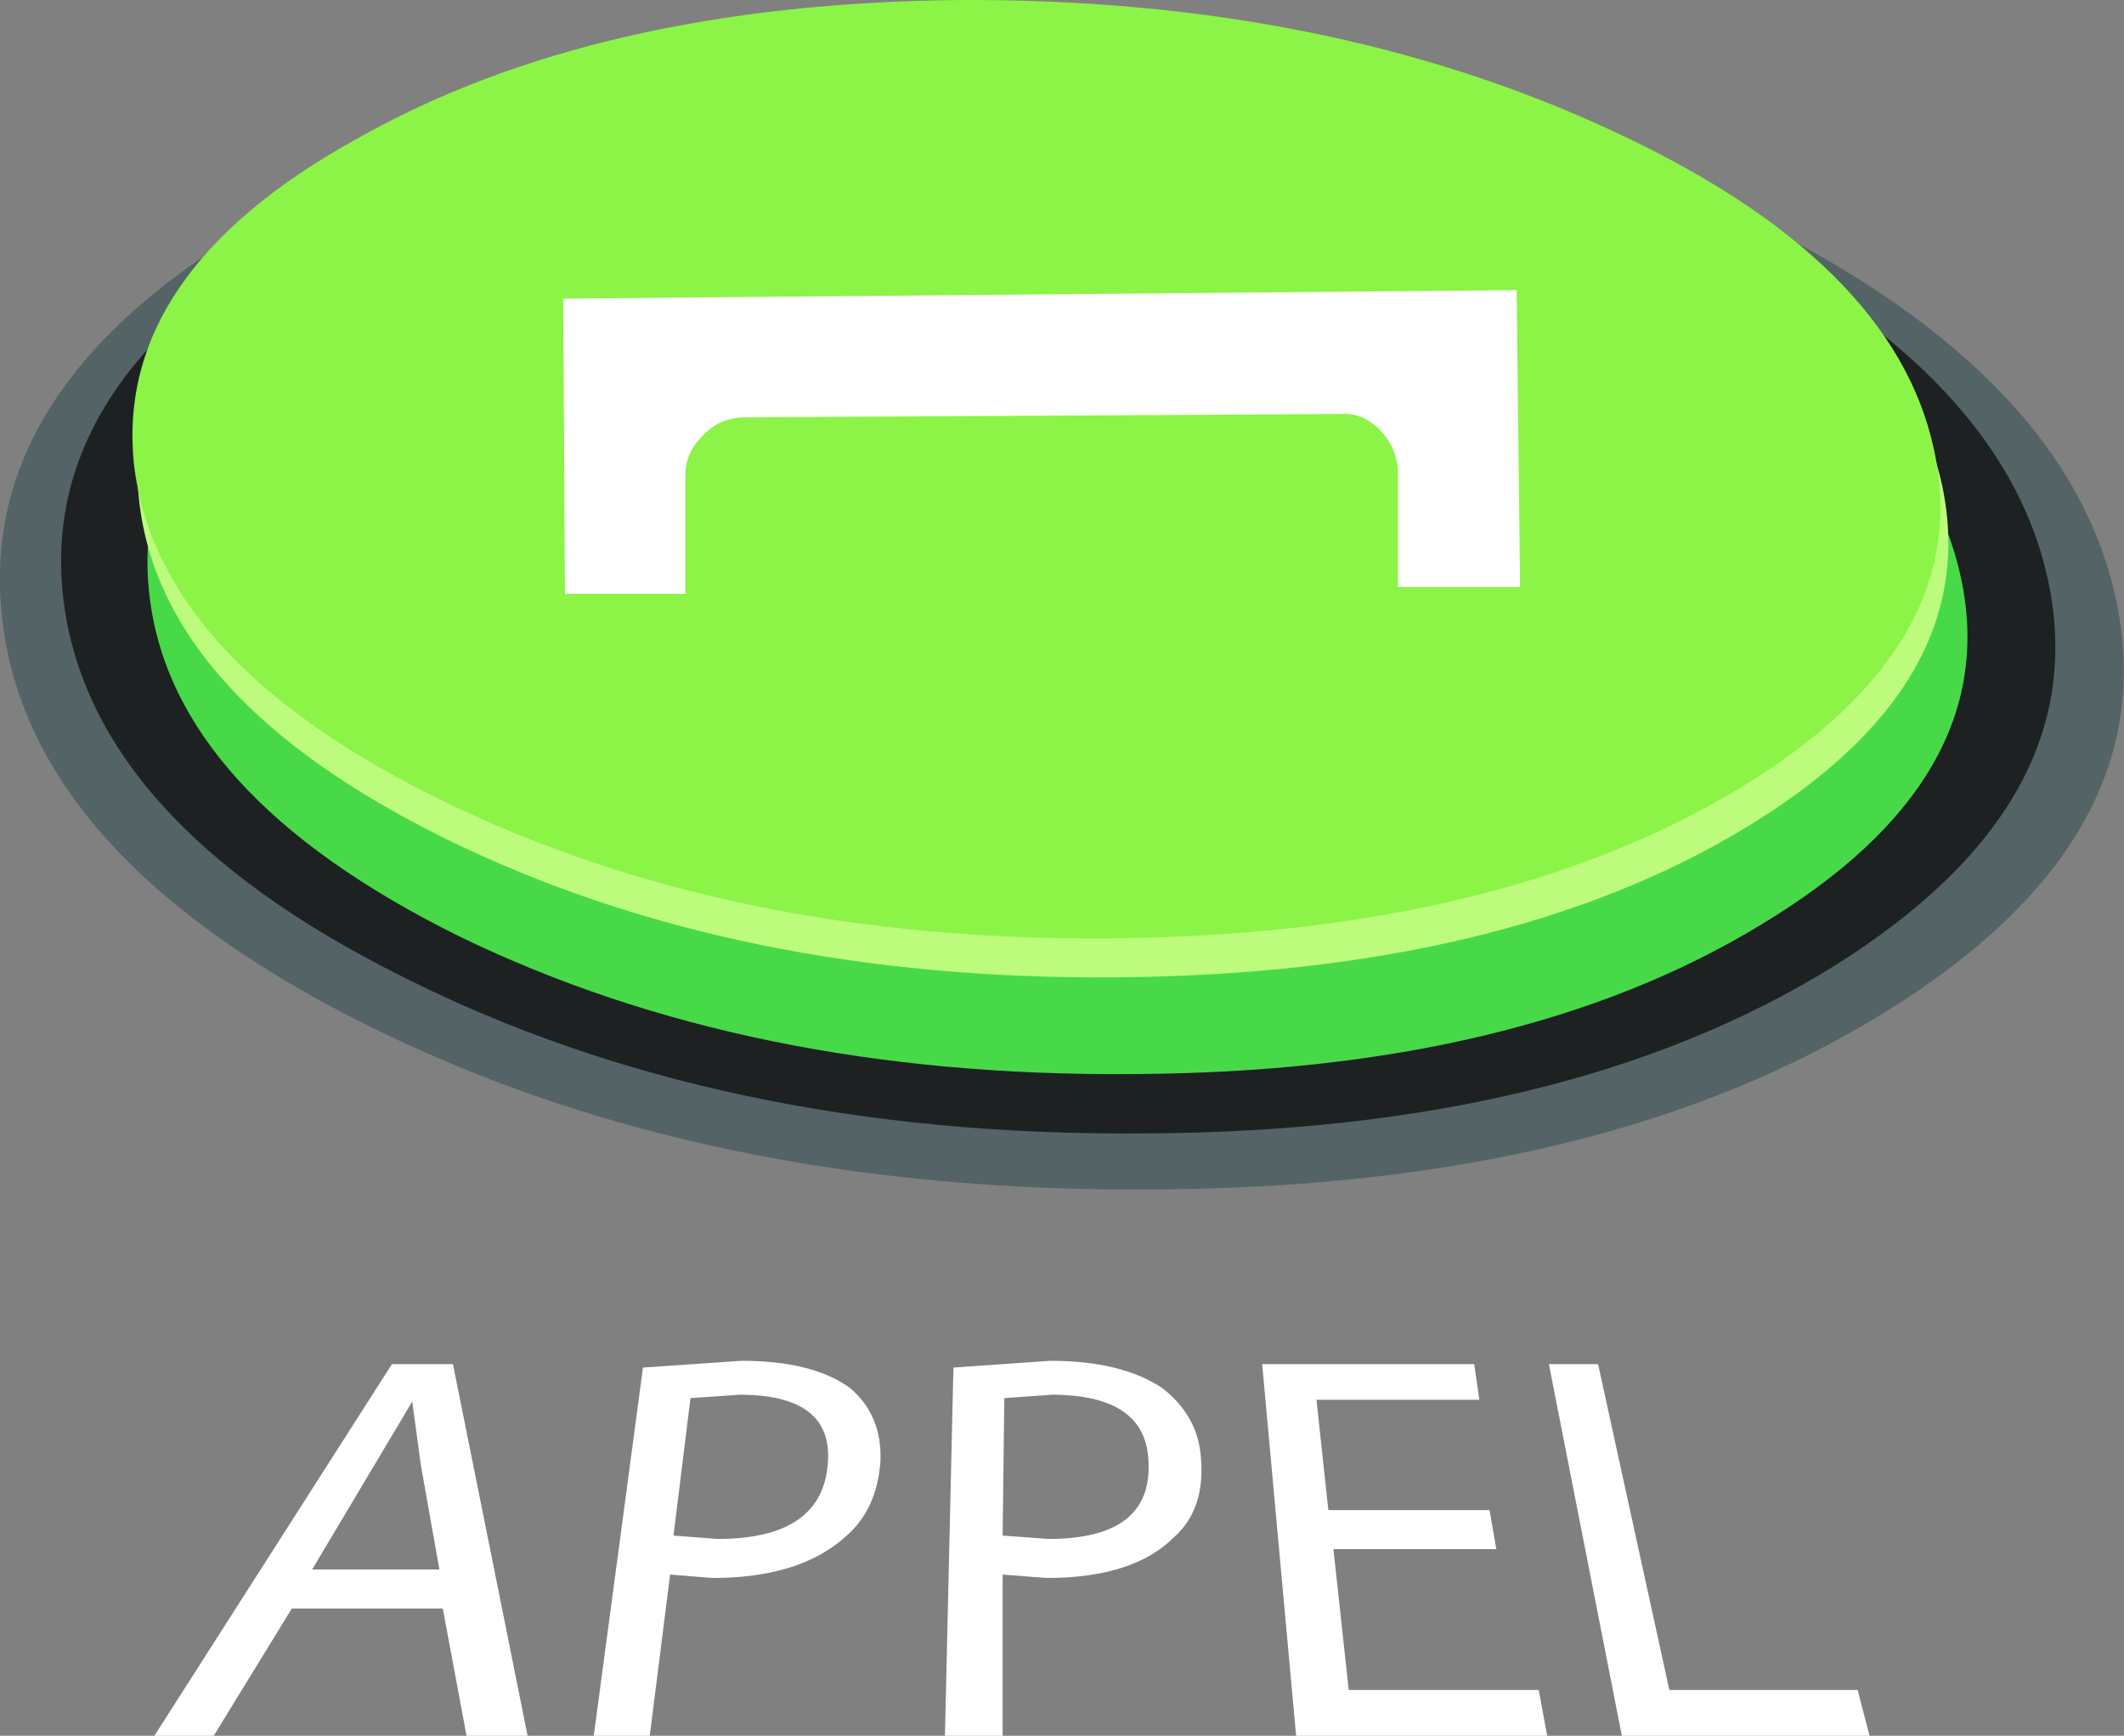 <?xml version="1.0" encoding="UTF-8" standalone="no"?>
<svg xmlns:xlink="http://www.w3.org/1999/xlink" height="51.15px" width="62.6px" xmlns="http://www.w3.org/2000/svg">
  <rect width="100%" height="100%" fill="#808080" stroke="none"/>
  <g transform="matrix(1.0, 0.0, 0.0, 1.0, 31.3, 25.55)">
    <path d="M31.05 -7.95 Q32.6 -0.9 24.3 4.25 15.95 9.45 2.65 9.5 -10.65 9.6 -20.6 4.6 -30.55 -0.4 -31.25 -7.45 -31.95 -14.25 -23.6 -19.05 -15.3 -23.8 -2.7 -23.9 9.85 -24.0 19.65 -19.4 29.55 -14.75 31.05 -7.95" fill="#546366" fill-rule="evenodd" stroke="none"/>
    <path d="M29.05 -8.5 Q30.5 -1.9 22.7 2.95 14.85 7.8 2.4 7.85 -10.05 7.95 -19.4 3.25 -28.75 -1.4 -29.45 -8.05 -30.1 -14.4 -22.25 -18.9 -14.45 -23.35 -2.65 -23.45 9.15 -23.55 18.4 -19.2 27.65 -14.85 29.05 -8.5" fill="#1e2122" fill-rule="evenodd" stroke="none"/>
    <path d="M26.5 -8.5 Q27.75 -2.6 20.6 1.7 13.45 6.05 2.1 6.1 -9.2 6.2 -17.75 2.05 -26.25 -2.15 -26.9 -8.05 -27.55 -13.75 -20.35 -17.8 -13.2 -21.8 -2.4 -21.9 8.4 -22.0 16.85 -18.1 25.3 -14.2 26.5 -8.5" fill="#48d948" fill-rule="evenodd" stroke="none"/>
    <path d="M25.95 -11.2 Q27.15 -5.35 20.05 -1.1 12.95 3.15 1.65 3.25 -9.6 3.35 -18.1 -0.8 -26.55 -4.95 -27.2 -10.8 -27.85 -16.45 -20.7 -20.45 -13.55 -24.4 -2.8 -24.5 7.95 -24.55 16.35 -20.7 24.75 -16.85 25.95 -11.2" fill="#bcfb7b" fill-rule="evenodd" stroke="none"/>
    <path d="M25.7 -12.3 Q26.95 -6.5 19.85 -2.25 12.7 2.0 1.45 2.1 -9.75 2.2 -18.25 -1.95 -26.65 -6.05 -27.35 -11.85 -27.95 -17.5 -20.8 -21.45 -13.75 -25.45 -3.0 -25.55 7.75 -25.6 16.1 -21.75 24.5 -17.9 25.7 -12.3" fill="#8cf347" fill-rule="evenodd" stroke="none"/>
    <path d="M13.4 -17.0 L13.5 -8.25 9.9 -8.25 9.9 -11.7 Q9.85 -12.4 9.35 -12.9 8.85 -13.4 8.2 -13.35 L-9.45 -13.25 Q-10.15 -13.2 -10.6 -12.7 -11.1 -12.2 -11.1 -11.55 L-11.1 -8.05 -14.65 -8.05 -14.7 -16.75 13.4 -17.0" fill="#ffffff" fill-rule="evenodd" stroke="none"/>
    <path d="M-19.15 15.75 L-22.1 20.7 -18.35 20.7 -18.9 17.6 -19.15 15.75 M-17.95 14.65 L-15.75 25.6 -17.55 25.6 -18.25 21.85 -22.7 21.85 -25.0 25.6 -26.75 25.6 -19.75 14.65 -17.95 14.65" fill="#ffffff" fill-rule="evenodd" stroke="none"/>
    <path d="M-11.55 20.85 L-12.15 25.6 -13.8 25.6 -12.35 14.75 -9.45 14.55 Q-7.35 14.55 -6.25 15.35 -5.3 16.15 -5.35 17.5 -5.45 18.95 -6.4 19.75 -7.75 20.95 -10.3 20.95 L-11.55 20.85 M-11.45 19.7 L-10.15 19.8 Q-7.05 19.8 -6.9 17.55 -6.75 15.55 -9.5 15.55 L-10.95 15.65 -11.45 19.7" fill="#ffffff" fill-rule="evenodd" stroke="none"/>
    <path d="M3.3 19.75 Q2.1 20.95 -0.45 20.95 L-1.75 20.85 -1.75 25.6 -3.45 25.6 -3.2 14.75 -0.35 14.55 Q1.75 14.55 2.95 15.35 4.05 16.2 4.1 17.5 4.2 18.95 3.3 19.75 M-1.75 19.7 L-0.4 19.8 Q2.65 19.8 2.55 17.55 2.5 15.55 -0.3 15.55 L-1.7 15.65 -1.75 19.7" fill="#ffffff" fill-rule="evenodd" stroke="none"/>
    <path d="M8.45 24.25 L14.05 24.25 14.3 25.6 6.9 25.6 5.9 14.65 12.15 14.65 12.3 15.7 7.5 15.7 7.85 18.95 12.6 18.95 12.8 20.1 8.0 20.1 8.45 24.25" fill="#ffffff" fill-rule="evenodd" stroke="none"/>
    <path d="M14.35 14.65 L15.8 14.65 17.9 24.25 23.45 24.25 23.8 25.6 16.5 25.6 14.35 14.65" fill="#ffffff" fill-rule="evenodd" stroke="none"/>
  </g>
</svg>
